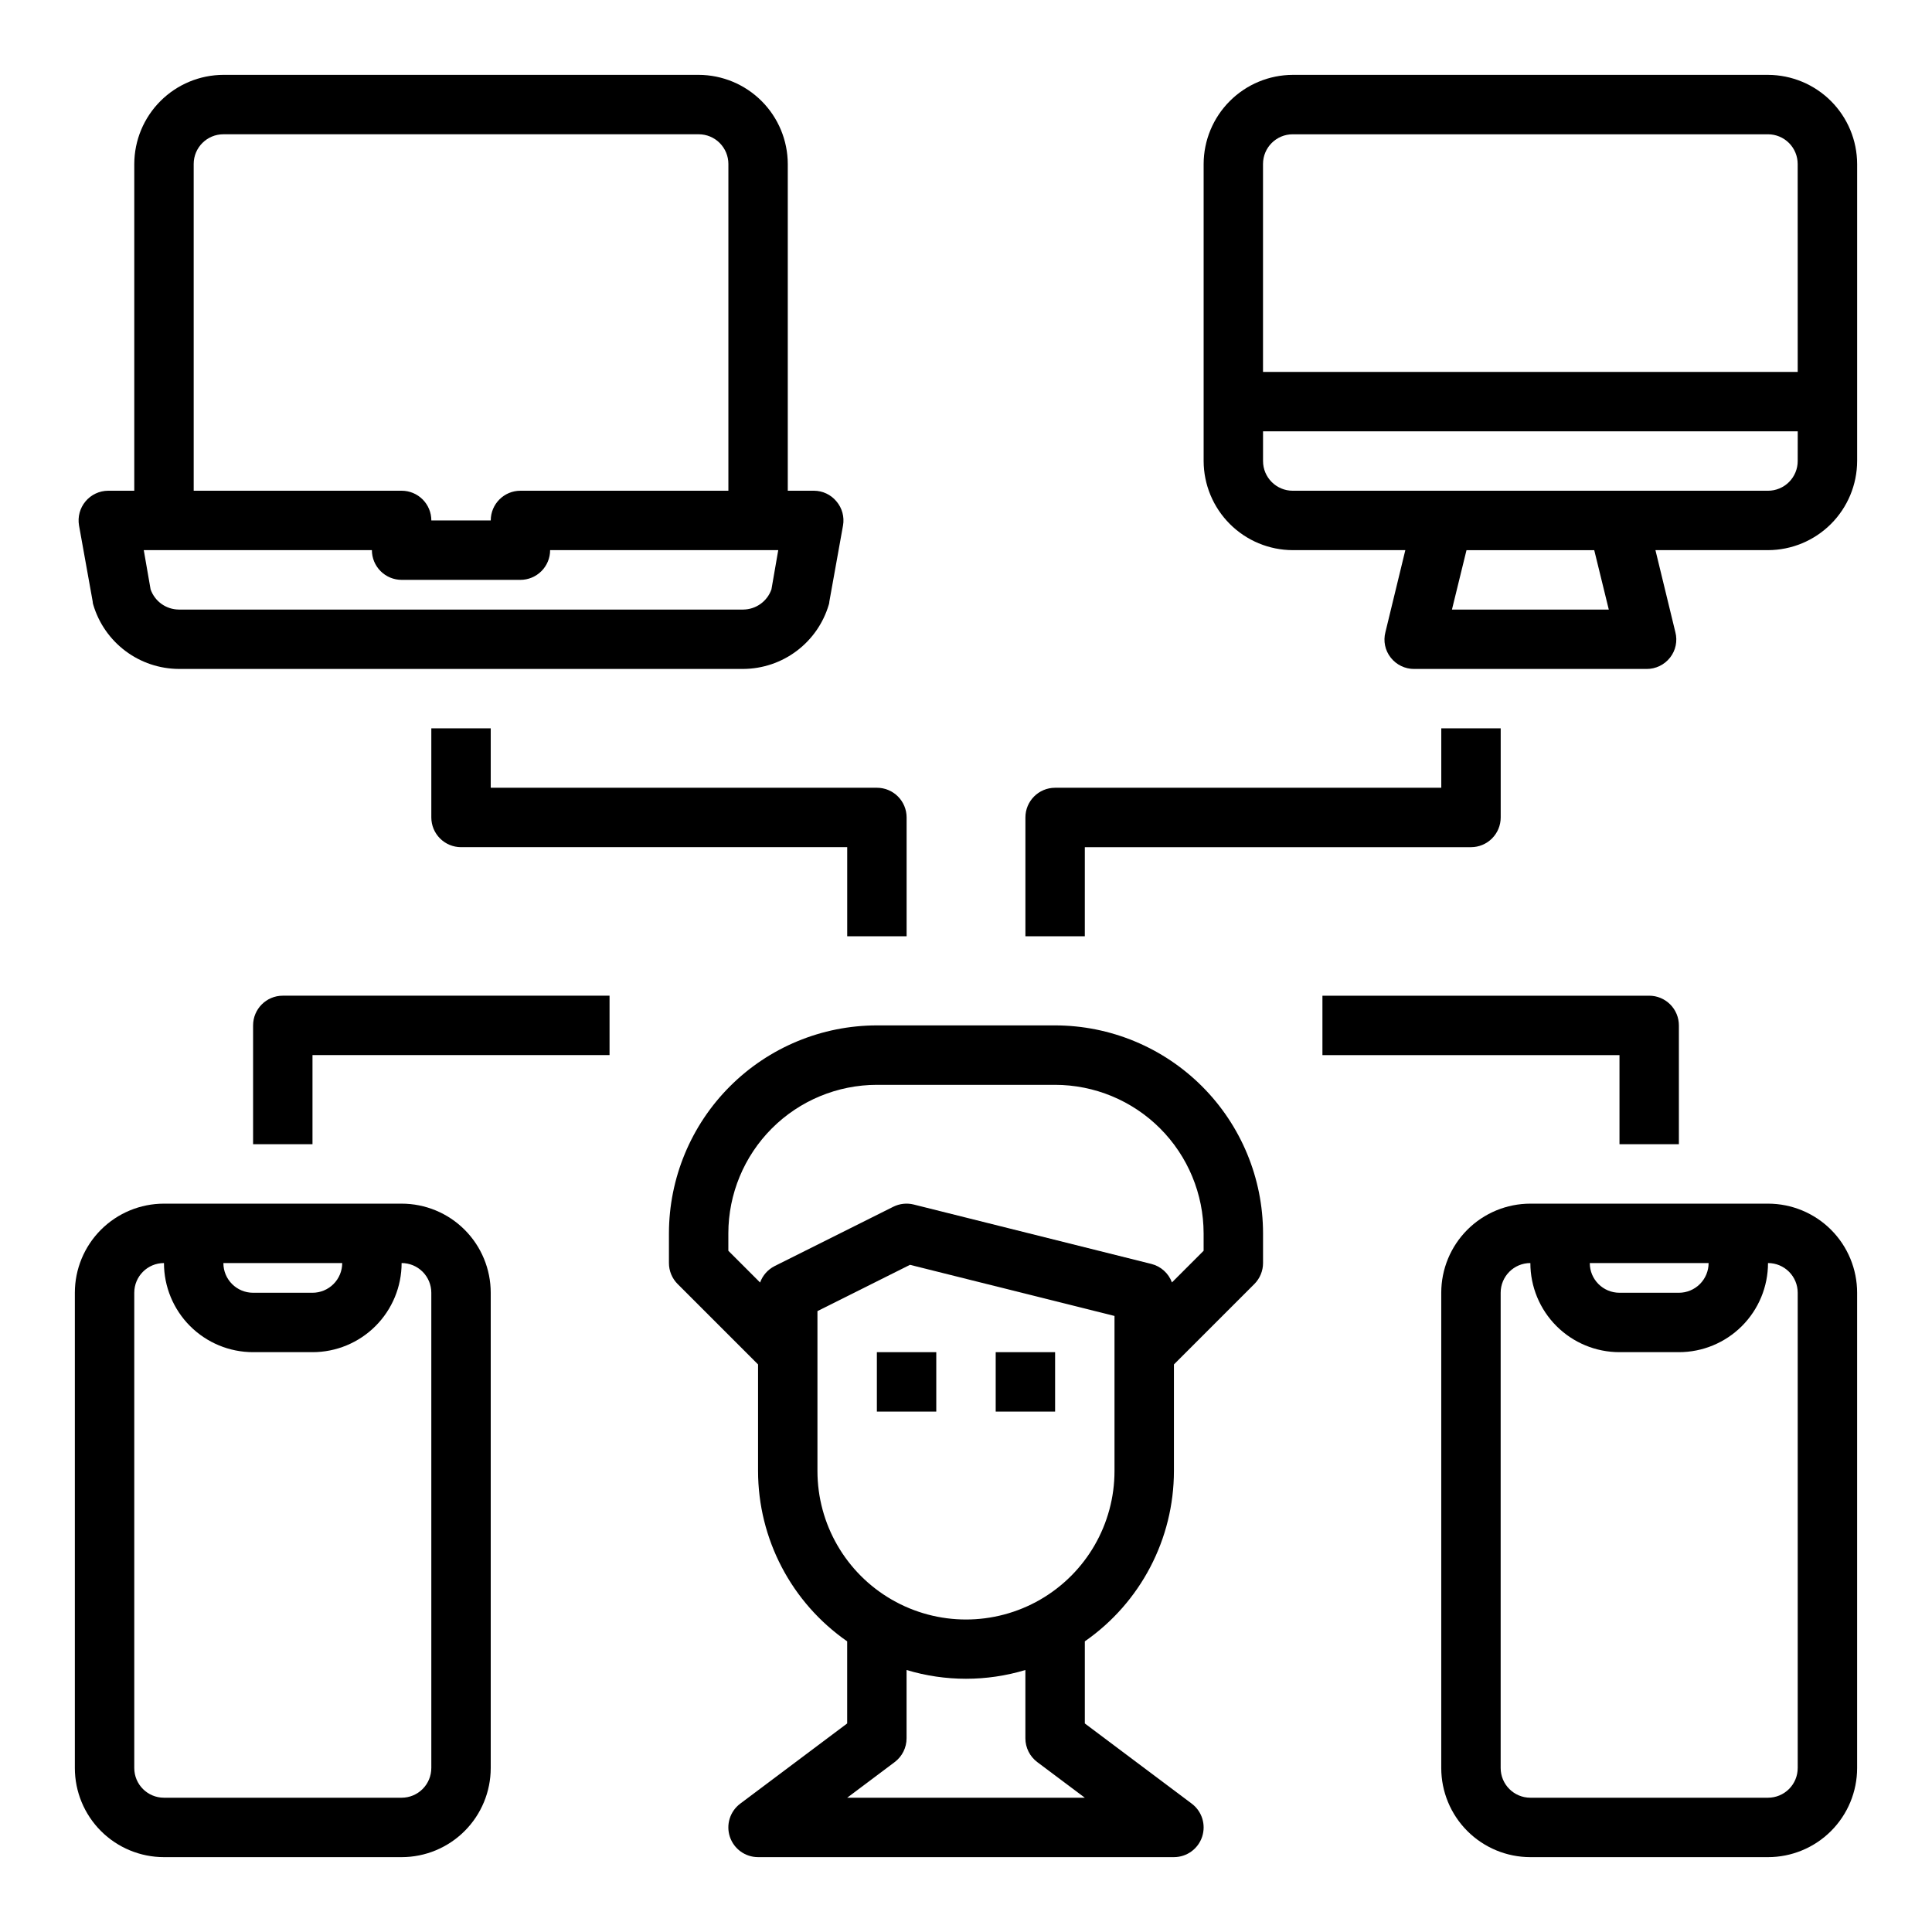 <?xml version="1.0" encoding="UTF-8"?>
<!-- Uploaded to: SVG Repo, www.svgrepo.com, Generator: SVG Repo Mixer Tools -->
<svg fill="#000000" width="800px" height="800px" version="1.1" viewBox="144 144 512 512" xmlns="http://www.w3.org/2000/svg">
 <g>
  <path d="m612.54 163.84h-125.95c-6.258 0.02-12.254 2.516-16.676 6.941-4.426 4.422-6.922 10.418-6.938 16.676v78.723c0.016 6.258 2.512 12.25 6.938 16.676 4.422 4.426 10.418 6.922 16.676 6.938h29.836l-5.273 21.727c-0.621 2.356-0.098 4.863 1.418 6.769 1.5 1.902 3.793 3.008 6.219 2.992h61.559c2.422 0.016 4.715-1.09 6.219-2.992 1.512-1.906 2.035-4.414 1.418-6.769l-5.277-21.727h29.836c6.258-0.016 12.254-2.512 16.68-6.938 4.422-4.426 6.918-10.418 6.938-16.676v-78.723c-0.02-6.258-2.516-12.254-6.938-16.676-4.426-4.426-10.422-6.922-16.68-6.941zm-83.758 141.7 3.856-15.742h33.852l3.856 15.742zm91.629-39.359c0 2.086-0.828 4.09-2.305 5.566-1.477 1.473-3.477 2.305-5.566 2.305h-125.95c-4.348 0-7.871-3.523-7.871-7.871v-7.875h141.7zm0-23.617h-141.7v-55.105c0-4.348 3.523-7.871 7.871-7.871h125.95c2.09 0 4.09 0.828 5.566 2.305 1.477 1.477 2.305 3.481 2.305 5.566z"/>
  <path d="m365.68 276.88c-1.473-1.789-3.664-2.828-5.981-2.832h-6.93v-86.594c-0.02-6.258-2.512-12.254-6.938-16.676-4.426-4.426-10.422-6.922-16.68-6.941h-125.95c-6.258 0.02-12.254 2.516-16.68 6.941-4.426 4.422-6.918 10.418-6.938 16.676v86.594h-6.926c-2.316 0.012-4.508 1.043-5.992 2.816-1.488 1.773-2.117 4.113-1.723 6.394l3.621 20.152c0.004 0.293 0.059 0.586 0.156 0.863 1.453 4.894 4.445 9.188 8.527 12.25 4.082 3.062 9.039 4.727 14.145 4.754h149.57-0.004c5.106-0.027 10.062-1.691 14.145-4.754 4.086-3.062 7.074-7.356 8.527-12.25 0.098-0.277 0.152-0.57 0.16-0.863l3.621-20.152c0.398-2.277-0.234-4.617-1.734-6.379zm-170.35-89.426c0-4.348 3.527-7.871 7.875-7.871h125.95c2.09 0 4.094 0.828 5.566 2.305 1.477 1.477 2.309 3.481 2.309 5.566v86.594h-55.105c-4.348 0-7.871 3.523-7.871 7.871h-15.746c0-2.086-0.828-4.09-2.305-5.566-1.477-1.477-3.477-2.305-5.566-2.305h-55.105zm153.11 112.73c-1.113 3.188-4.106 5.328-7.481 5.356h-149.57c-3.375-0.027-6.367-2.168-7.481-5.356l-1.809-10.391h60.457c0 2.09 0.828 4.09 2.305 5.566 1.477 1.477 3.481 2.309 5.566 2.309h31.488c2.09 0 4.09-0.832 5.566-2.309 1.477-1.477 2.305-3.477 2.305-5.566h60.457z"/>
  <path d="m250.43 462.98h-62.977c-6.262 0-12.27 2.484-16.699 6.914-4.43 4.43-6.918 10.438-6.918 16.699v125.95c0 6.262 2.488 12.27 6.918 16.699 4.43 4.43 10.438 6.918 16.699 6.918h62.977c6.266 0 12.27-2.488 16.699-6.918 4.43-4.43 6.918-10.438 6.918-16.699v-125.95c0-6.262-2.488-12.27-6.918-16.699-4.43-4.43-10.434-6.914-16.699-6.914zm-15.742 15.742c0 2.086-0.832 4.09-2.309 5.566-1.477 1.477-3.477 2.305-5.566 2.305h-15.742c-4.348 0-7.871-3.523-7.871-7.871zm23.617 133.82h-0.004c0 2.09-0.828 4.09-2.305 5.566-1.477 1.477-3.477 2.305-5.566 2.305h-62.977c-4.348 0-7.871-3.523-7.871-7.871v-125.95c0-4.348 3.523-7.871 7.871-7.871 0 6.262 2.488 12.27 6.918 16.699 4.43 4.43 10.434 6.918 16.699 6.918h15.742c6.266 0 12.273-2.488 16.699-6.918 4.43-4.43 6.918-10.438 6.918-16.699 2.09 0 4.09 0.828 5.566 2.305 1.477 1.477 2.305 3.481 2.305 5.566z"/>
  <path d="m612.54 462.98h-62.977c-6.262 0-12.27 2.484-16.699 6.914-4.43 4.43-6.918 10.438-6.918 16.699v125.95c0 6.262 2.488 12.27 6.918 16.699 4.43 4.43 10.438 6.918 16.699 6.918h62.977c6.262 0 12.27-2.488 16.699-6.918 4.43-4.43 6.918-10.438 6.918-16.699v-125.95c0-6.262-2.488-12.27-6.918-16.699-4.43-4.43-10.438-6.914-16.699-6.914zm-15.742 15.742c0 2.086-0.832 4.09-2.309 5.566-1.477 1.477-3.477 2.305-5.566 2.305h-15.742c-4.348 0-7.871-3.523-7.871-7.871zm23.617 133.82h-0.004c0 2.09-0.828 4.09-2.305 5.566s-3.477 2.305-5.566 2.305h-62.977c-4.348 0-7.871-3.523-7.871-7.871v-125.95c0-4.348 3.523-7.871 7.871-7.871 0 6.262 2.488 12.27 6.918 16.699 4.43 4.43 10.434 6.918 16.699 6.918h15.742c6.266 0 12.273-2.488 16.699-6.918 4.43-4.43 6.918-10.438 6.918-16.699 2.09 0 4.09 0.828 5.566 2.305 1.477 1.477 2.305 3.481 2.305 5.566z"/>
  <path d="m211.07 415.74v31.488h15.742v-23.617h78.723v-15.742h-86.594c-4.348 0-7.871 3.523-7.871 7.871z"/>
  <path d="m274.05 337.02h-15.746v23.617-0.004c0 2.09 0.832 4.09 2.309 5.566s3.477 2.309 5.566 2.309h102.34v23.617h15.742v-31.492c0-2.086-0.828-4.09-2.305-5.566-1.477-1.473-3.481-2.305-5.566-2.305h-102.34z"/>
  <path d="m573.18 447.23h15.742v-31.488c0-2.086-0.828-4.09-2.305-5.566-1.477-1.477-3.477-2.305-5.566-2.305h-86.594v15.742h78.723z"/>
  <path d="m431.49 368.51h102.34c2.086 0 4.09-0.832 5.566-2.309s2.305-3.477 2.305-5.566v-23.613h-15.746v15.742h-102.34c-4.348 0-7.871 3.523-7.871 7.871v31.488h15.742z"/>
  <path d="m376.38 502.34h15.742v15.742h-15.742z"/>
  <path d="m407.87 502.34h15.742v15.742h-15.742z"/>
  <path d="m423.61 415.74h-47.23c-14.609 0.016-28.617 5.828-38.945 16.16-10.332 10.328-16.141 24.336-16.16 38.945v7.871c0 2.086 0.832 4.09 2.309 5.566l21.309 21.309v28.23c0.012 18.008 8.832 34.871 23.617 45.152v21.758l-28.34 21.254c-2.711 2.035-3.816 5.574-2.746 8.789 1.07 3.215 4.082 5.383 7.469 5.383h110.21c3.391 0 6.398-2.168 7.469-5.383 1.07-3.215-0.035-6.754-2.746-8.789l-28.336-21.254v-21.758c14.785-10.281 23.605-27.145 23.613-45.152v-28.23l21.309-21.309h0.004c1.473-1.477 2.305-3.481 2.305-5.566v-7.871c-0.016-14.609-5.828-28.617-16.156-38.945-10.332-10.332-24.34-16.145-38.949-16.16zm-4.723 195.23 12.598 9.445h-62.977l12.594-9.445c1.98-1.488 3.148-3.82 3.148-6.297v-18.105c10.27 3.094 21.223 3.094 31.488 0v18.105c0 2.477 1.168 4.809 3.148 6.297zm20.469-77.145c0 14.062-7.504 27.055-19.68 34.086-12.18 7.031-27.184 7.031-39.359 0-12.18-7.031-19.684-20.023-19.684-34.086v-42.367l24.527-12.266 54.195 13.547zm23.617-58.363-8.391 8.391h-0.004c-0.898-2.43-2.938-4.262-5.445-4.898l-62.977-15.742c-1.82-0.457-3.746-0.246-5.426 0.59l-31.488 15.742v0.004c-1.77 0.906-3.133 2.453-3.809 4.328l-8.414-8.414v-4.613c0.012-10.438 4.164-20.441 11.539-27.82 7.379-7.379 17.387-11.527 27.82-11.539h47.23c10.438 0.012 20.441 4.16 27.82 11.539s11.527 17.383 11.543 27.82z"/>
 </g>
</svg>